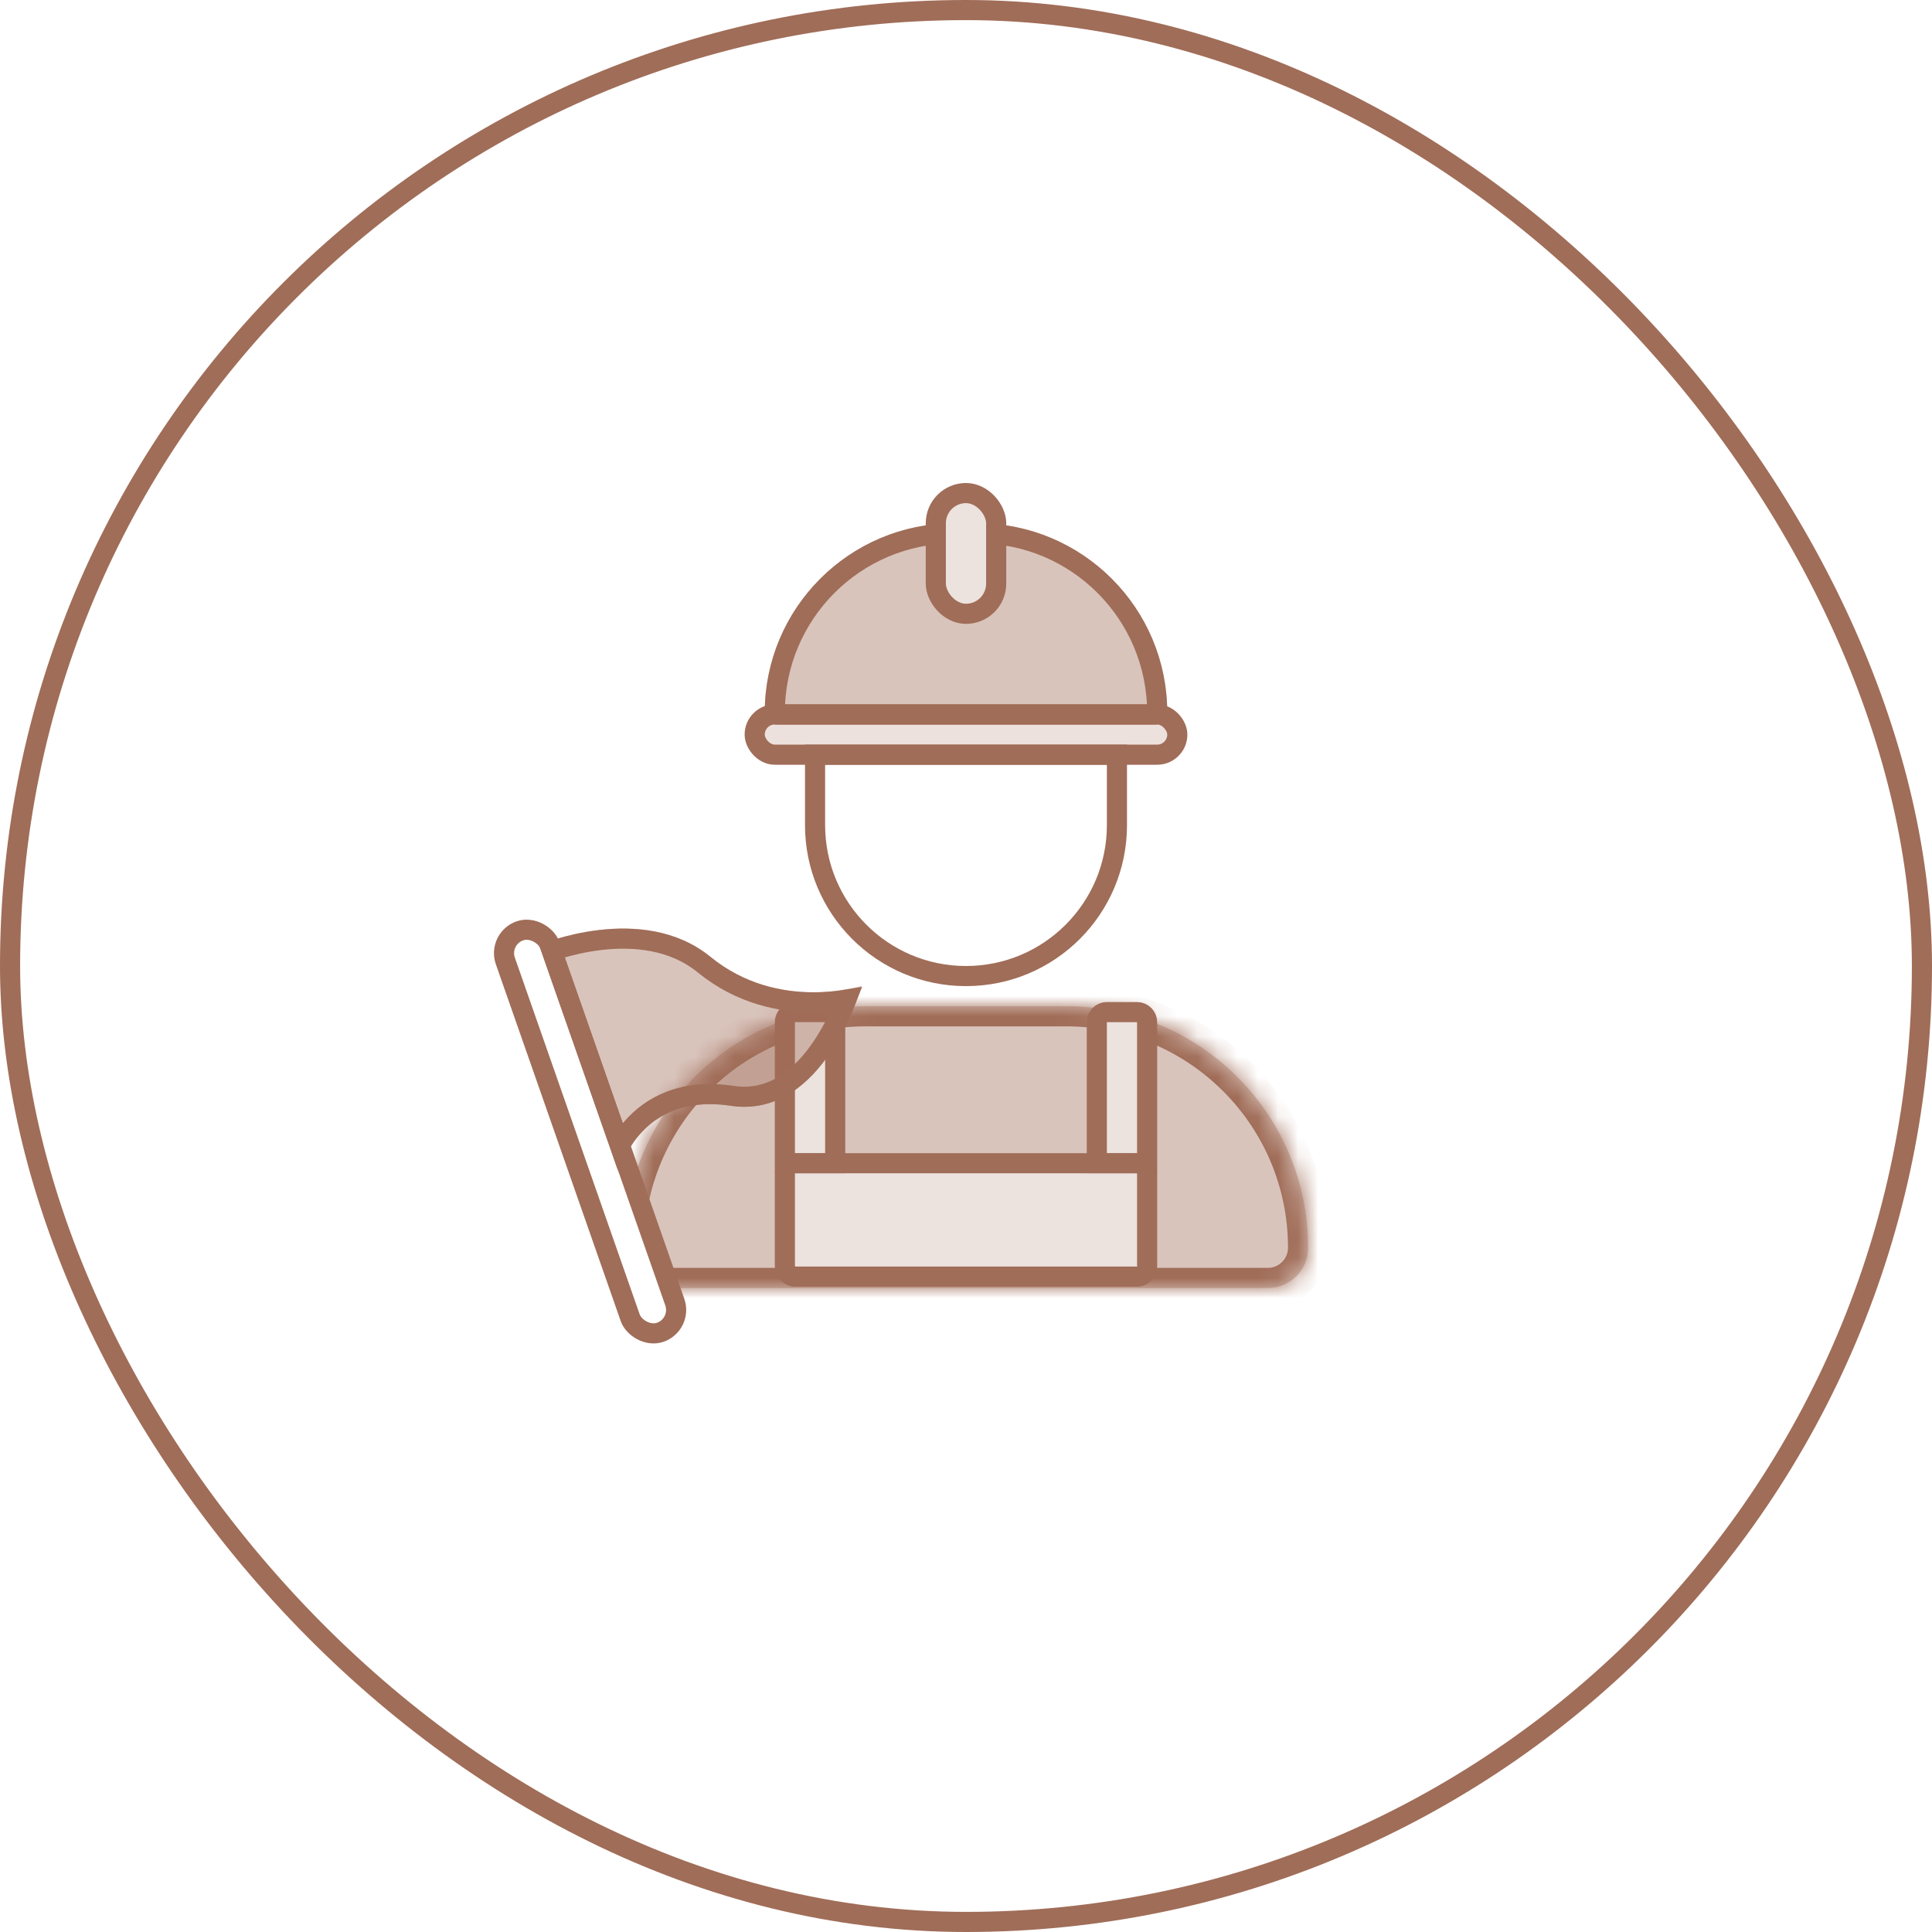 <svg width="96" height="96" viewBox="0 0 96 96" fill="none" xmlns="http://www.w3.org/2000/svg">
<rect x="0.5" y="0.5" width="95" height="95" rx="47.5" stroke="#A06D58"/>
<path d="M40.5 41V37.5H55.5V41C55.5 45.142 52.142 48.5 48 48.5C43.858 48.5 40.5 45.142 40.5 41Z" stroke="#A06D58"/>
<g filter="url(#filter0_b_569_8108)">
<mask id="path-3-inside-1_569_8108" fill="white">
<path d="M31 62C31 55.373 36.373 50 43 50H48H53C59.627 50 65 55.373 65 62C65 63.105 64.105 64 63 64H33C31.895 64 31 63.105 31 62Z"/>
</mask>
<path d="M31 62C31 55.373 36.373 50 43 50H48H53C59.627 50 65 55.373 65 62C65 63.105 64.105 64 63 64H33C31.895 64 31 63.105 31 62Z" fill="#A06D58" fill-opacity="0.4"/>
<path d="M63 63H33V65H63V63ZM43 51H48V49H43V51ZM48 51H53V49H48V51ZM33 63C32.448 63 32 62.552 32 62H30C30 63.657 31.343 65 33 65V63ZM64 62C64 62.552 63.552 63 63 63V65C64.657 65 66 63.657 66 62H64ZM66 62C66 54.82 60.18 49 53 49V51C59.075 51 64 55.925 64 62H66ZM32 62C32 55.925 36.925 51 43 51V49C35.82 49 30 54.82 30 62H32Z" fill="#A06D58" mask="url(#path-3-inside-1_569_8108)"/>
</g>
<g filter="url(#filter1_b_569_8108)">
<path d="M38 35.412C38 30.214 42.214 26 47.412 26H48.588C53.786 26 58 30.214 58 35.412C58 35.737 57.737 36 57.412 36H38.588C38.263 36 38 35.737 38 35.412Z" fill="#A06D58" fill-opacity="0.4"/>
<path d="M38.5 35.412C38.5 30.49 42.49 26.5 47.412 26.5H48.588C53.51 26.5 57.5 30.49 57.5 35.412C57.5 35.461 57.461 35.5 57.412 35.5H38.588C38.539 35.5 38.5 35.461 38.5 35.412Z" stroke="#A06D58"/>
</g>
<rect x="37.5" y="35.5" width="21" height="2" rx="1" fill="#A06D58" fill-opacity="0.2" stroke="#A06D58"/>
<rect x="46.5" y="24.5" width="3" height="6" rx="1.5" fill="#ECE2DE" stroke="#A06D58"/>
<rect x="39" y="57.8" width="18" height="5.634" rx="0.5" fill="#ECE2DE" stroke="#A06D58"/>
<path d="M39 50.791C39 50.515 39.224 50.291 39.5 50.291H41C41.276 50.291 41.5 50.515 41.5 50.791V57.796H39V50.791Z" fill="#ECE2DE" stroke="#A06D58"/>
<path d="M54.5 50.791C54.5 50.515 54.724 50.291 55 50.291H56.5C56.776 50.291 57 50.515 57 50.791V57.796H54.5V50.791Z" fill="#ECE2DE" stroke="#A06D58"/>
<rect x="24.723" y="46.641" width="2.348" height="21.132" rx="1.174" transform="rotate(-19.286 24.723 46.641)" fill="white" stroke="#A06D58"/>
<g filter="url(#filter2_b_569_8108)">
<path d="M26.786 46.954C26.786 46.954 31.911 44.776 35.303 47.546C38.696 50.316 42.815 48.988 42.815 48.988C42.815 48.988 40.958 55.643 36.315 54.947C31.672 54.25 30.755 58.296 30.755 58.296L26.786 46.954Z" fill="#A06D58" fill-opacity="0.4"/>
<path d="M42.051 49.672C42.031 49.723 42.01 49.776 41.988 49.831C41.75 50.424 41.387 51.201 40.889 51.953C39.88 53.476 38.416 54.756 36.389 54.452C33.89 54.077 32.333 54.985 31.418 56.031C31.16 56.324 30.957 56.625 30.797 56.904L27.42 47.252C27.525 47.217 27.647 47.177 27.784 47.136C28.297 46.981 29.014 46.803 29.83 46.708C31.476 46.517 33.442 46.672 34.987 47.933C36.797 49.41 38.796 49.791 40.327 49.806C41.008 49.812 41.602 49.747 42.051 49.672ZM26.981 47.415C26.981 47.415 26.981 47.415 26.981 47.415L26.981 47.415Z" stroke="#A06D58"/>
</g>
<defs>
<filter id="filter0_b_569_8108" x="28" y="47" width="40" height="20" filterUnits="userSpaceOnUse" color-interpolation-filters="sRGB">
<feFlood flood-opacity="0" result="BackgroundImageFix"/>
<feGaussianBlur in="BackgroundImageFix" stdDeviation="1.5"/>
<feComposite in2="SourceAlpha" operator="in" result="effect1_backgroundBlur_569_8108"/>
<feBlend mode="normal" in="SourceGraphic" in2="effect1_backgroundBlur_569_8108" result="shape"/>
</filter>
<filter id="filter1_b_569_8108" x="35" y="23" width="26" height="16" filterUnits="userSpaceOnUse" color-interpolation-filters="sRGB">
<feFlood flood-opacity="0" result="BackgroundImageFix"/>
<feGaussianBlur in="BackgroundImageFix" stdDeviation="1.5"/>
<feComposite in2="SourceAlpha" operator="in" result="effect1_backgroundBlur_569_8108"/>
<feBlend mode="normal" in="SourceGraphic" in2="effect1_backgroundBlur_569_8108" result="shape"/>
</filter>
<filter id="filter2_b_569_8108" x="23.786" y="43.14" width="22.029" height="18.156" filterUnits="userSpaceOnUse" color-interpolation-filters="sRGB">
<feFlood flood-opacity="0" result="BackgroundImageFix"/>
<feGaussianBlur in="BackgroundImageFix" stdDeviation="1.5"/>
<feComposite in2="SourceAlpha" operator="in" result="effect1_backgroundBlur_569_8108"/>
<feBlend mode="normal" in="SourceGraphic" in2="effect1_backgroundBlur_569_8108" result="shape"/>
</filter>
</defs>
</svg>
